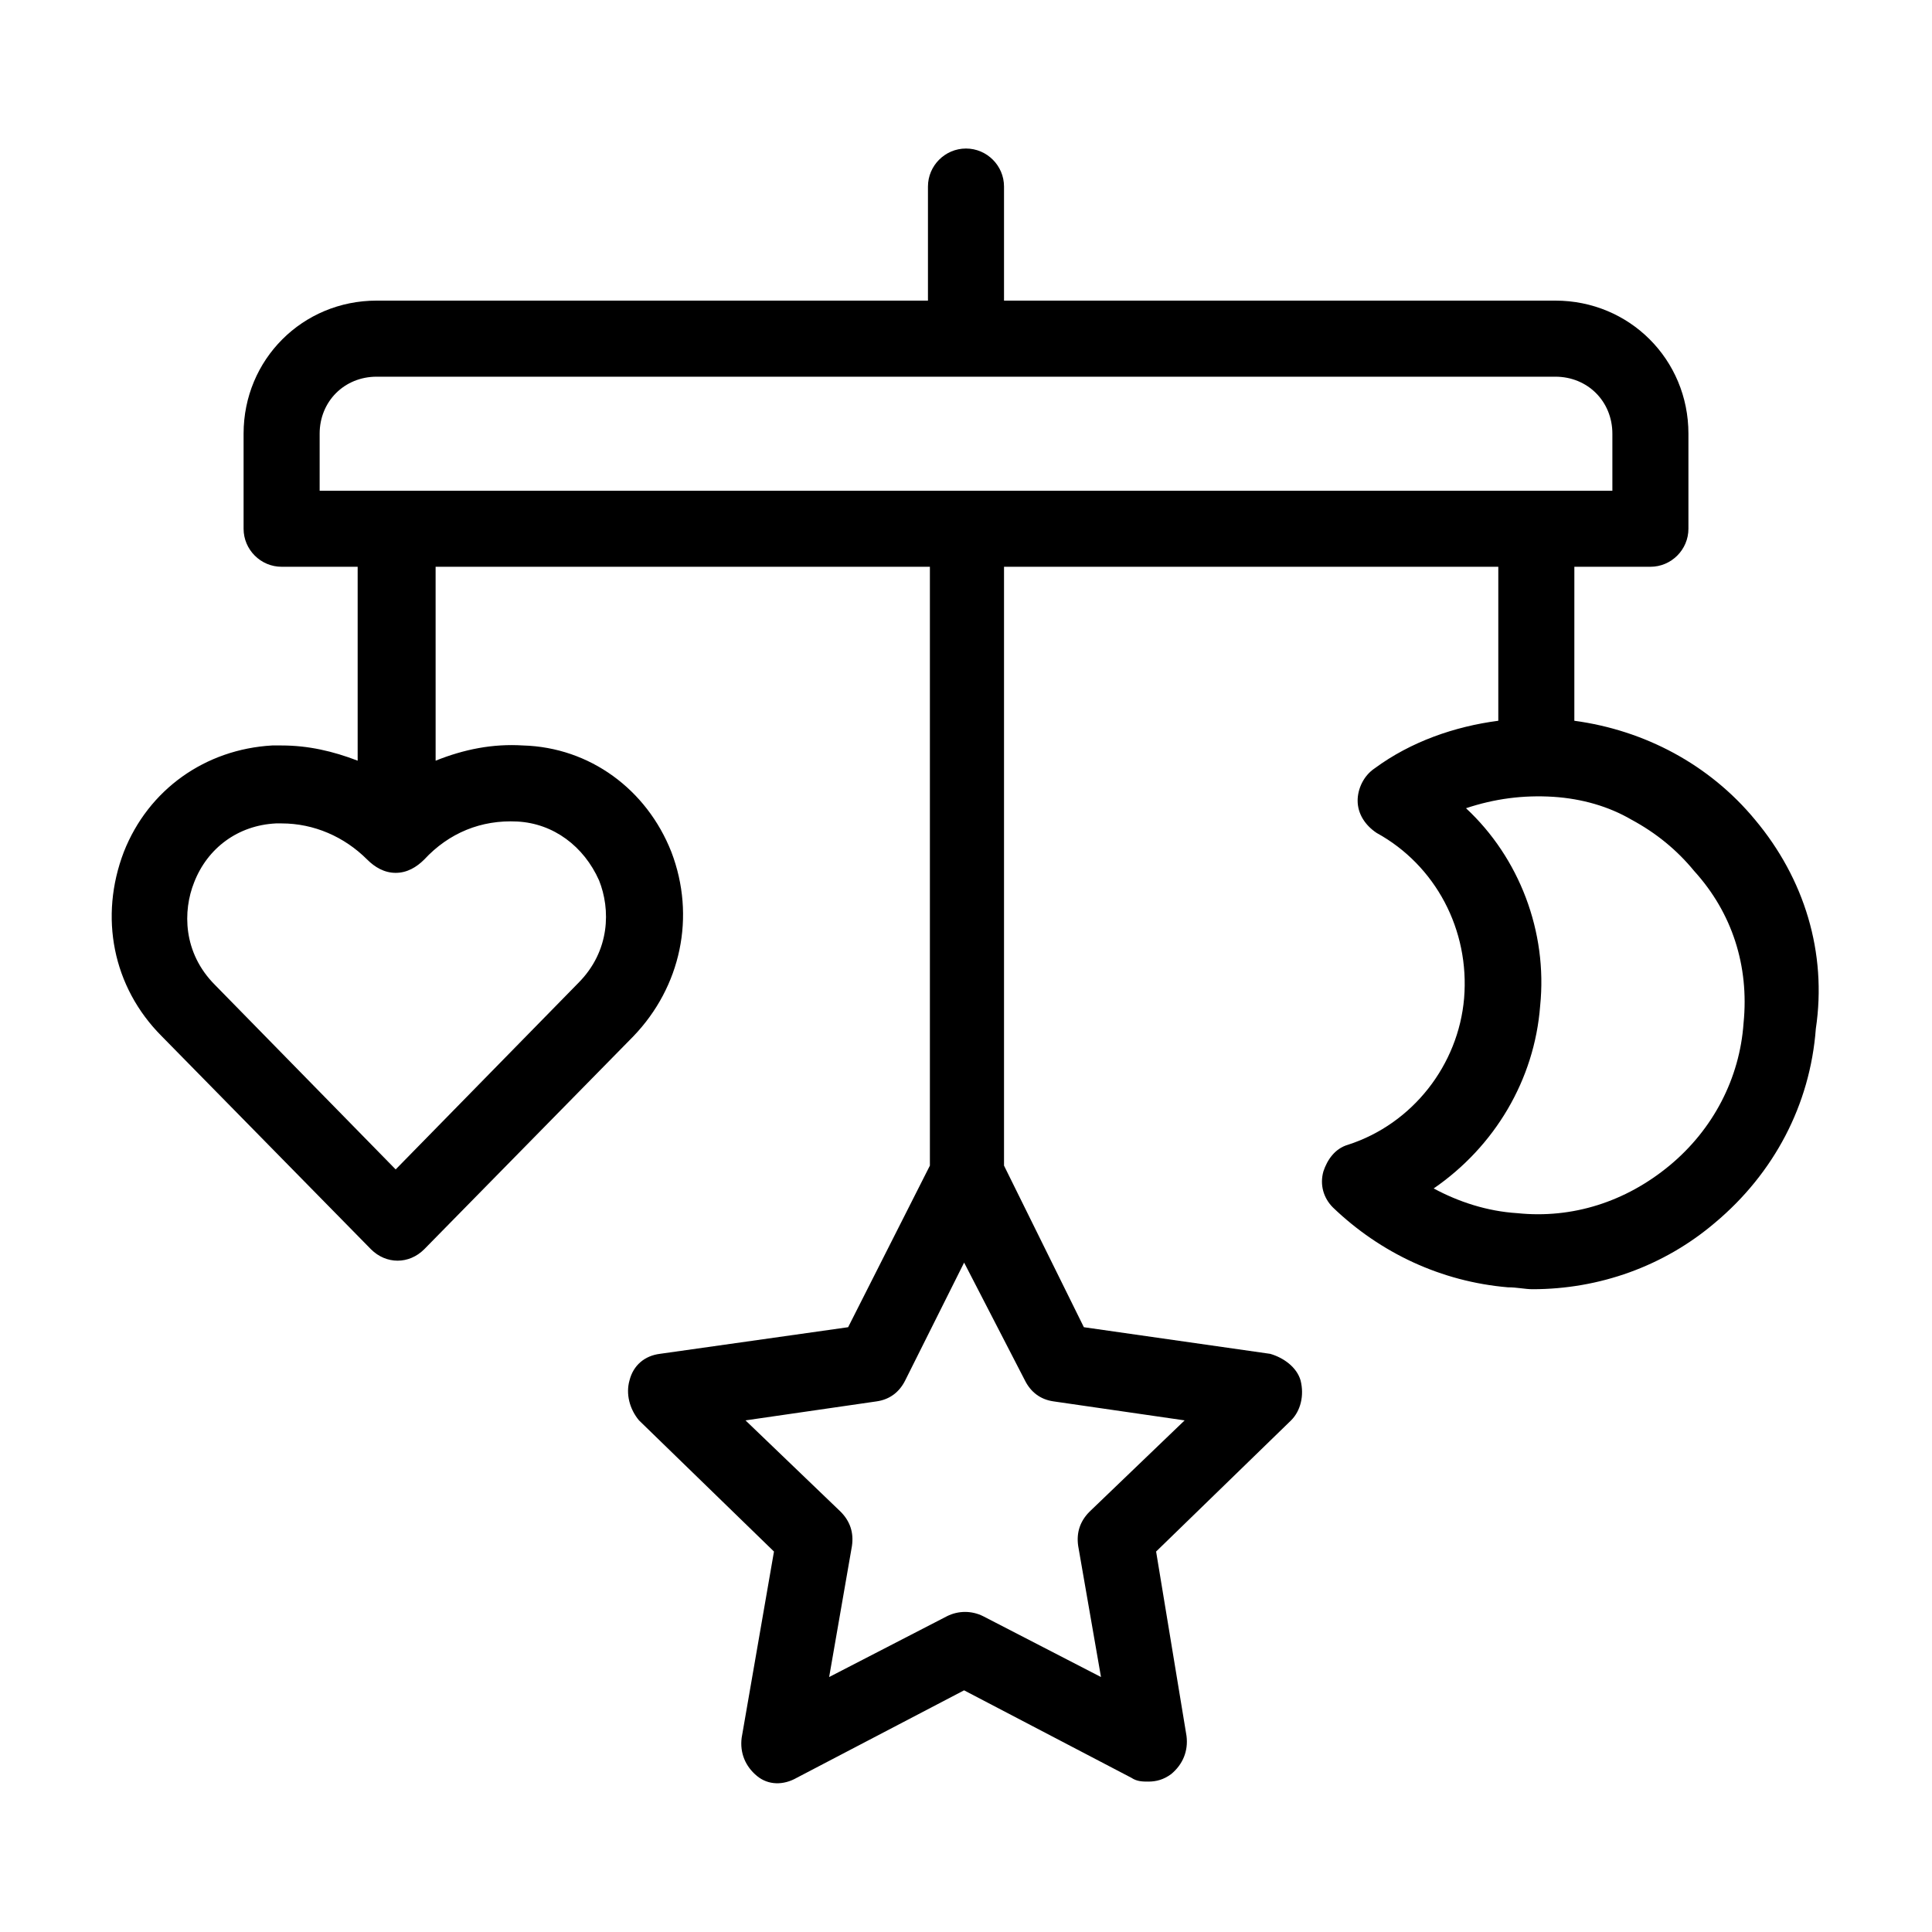 <?xml version="1.0" encoding="UTF-8"?>
<!-- Uploaded to: ICON Repo, www.svgrepo.com, Generator: ICON Repo Mixer Tools -->
<svg fill="#000000" width="800px" height="800px" version="1.1" viewBox="144 144 512 512" xmlns="http://www.w3.org/2000/svg">
 <path d="m609.08 361.21c-12.09-14.609-29.223-23.68-47.863-26.199l0.004-40.809h20.152c5.543 0 10.078-4.535 10.078-10.078v-25.191c0-19.648-15.617-35.266-35.266-35.266h-146.11v-30.227c0-5.543-4.535-10.078-10.078-10.078-5.543 0-10.078 4.535-10.078 10.078v30.23l-146.1-0.004c-19.648 0-35.266 15.617-35.266 35.266v25.191c0 5.543 4.535 10.078 10.078 10.078h20.152v51.387c-6.551-2.519-13.098-4.031-20.152-4.031h-2.519c-17.633 1.008-32.746 11.586-39.297 28.215-6.551 17.129-3.023 35.77 10.078 48.871l55.418 56.426c2.016 2.016 4.535 3.023 7.055 3.023s5.039-1.008 7.055-3.023l55.418-56.426c12.594-13.098 16.625-31.738 10.078-48.871-6.551-16.625-21.664-27.711-39.297-28.215-8.062-0.504-15.617 1.008-23.176 4.031l-0.004-51.387h130.99v158.7l-21.668 42.824-49.879 7.055c-4.031 0.504-7.055 3.023-8.062 7.055-1.008 3.527 0 7.559 2.519 10.578l35.77 34.762-8.566 49.375c-0.504 4.031 1.008 7.559 4.031 10.078 3.023 2.519 7.055 2.519 10.578 0.504l44.336-23.176 44.336 23.176c1.512 1.008 3.023 1.008 4.535 1.008 2.016 0 4.031-0.504 6.047-2.016 3.023-2.519 4.535-6.047 4.031-10.078l-8.059-48.871 35.77-34.762c2.519-2.519 3.527-6.551 2.519-10.578-1.008-3.527-4.535-6.047-8.062-7.055l-49.371-7.055-21.16-42.824v-158.7h130.99v40.809c-11.586 1.512-23.176 5.543-32.746 12.594-3.023 2.016-4.535 5.543-4.535 8.566 0 3.527 2.016 6.551 5.039 8.566 15.617 8.566 24.688 25.695 23.176 43.832-1.512 17.633-13.602 33.25-30.73 38.793-3.527 1.008-5.543 4.031-6.551 7.055-1.008 3.527 0 7.055 2.519 9.574 12.594 12.09 28.719 19.648 46.352 21.16 2.519 0 4.535 0.504 6.551 0.504 17.633 0 34.762-6.047 48.367-17.633 15.617-13.098 25.191-31.234 26.703-51.387 3.012-20.16-3.031-39.809-16.133-55.426zm-327.98 0.504c9.574 0.504 17.633 6.551 21.664 15.617 3.023 7.559 3.023 18.641-5.543 27.207l-48.363 49.371-47.863-48.871c-8.566-8.566-8.566-19.648-5.543-27.207 3.527-9.07 11.586-15.113 21.664-15.617h1.516c8.566 0 16.625 3.527 22.672 9.574 2.016 2.016 4.535 3.527 7.559 3.527s5.543-1.512 7.559-3.527c6.543-7.055 15.109-10.578 24.68-10.074zm134.52 148.12c1.512 3.023 4.031 5.039 7.559 5.543l34.762 5.039-25.191 24.184c-2.519 2.519-3.527 5.543-3.023 9.07l6.047 34.762-31.234-16.121c-3.023-1.512-6.551-1.512-9.574 0l-31.234 16.121 6.047-34.762c0.504-3.527-0.504-6.551-3.023-9.07l-25.191-24.184 34.762-5.039c3.527-0.504 6.047-2.519 7.559-5.543l15.617-31.234zm-186.91-235.78v-15.113c0-8.566 6.551-15.113 15.113-15.113h312.36c8.566 0 15.113 6.551 15.113 15.113v15.113zm377.35 141.07c-1.008 14.609-8.062 28.215-19.648 37.785-11.586 9.574-25.695 14.105-40.305 12.594-8.062-0.504-15.617-3.023-22.168-6.551 16.121-11.082 26.703-28.719 28.215-48.367 2.016-19.648-5.543-39.297-19.648-52.395 7.559-2.519 15.113-3.527 23.176-3.023 7.559 0.504 14.609 2.519 20.656 6.047 6.551 3.527 12.09 8.062 16.625 13.602 10.078 11.086 14.609 25.195 13.098 40.309z"/>
</svg>